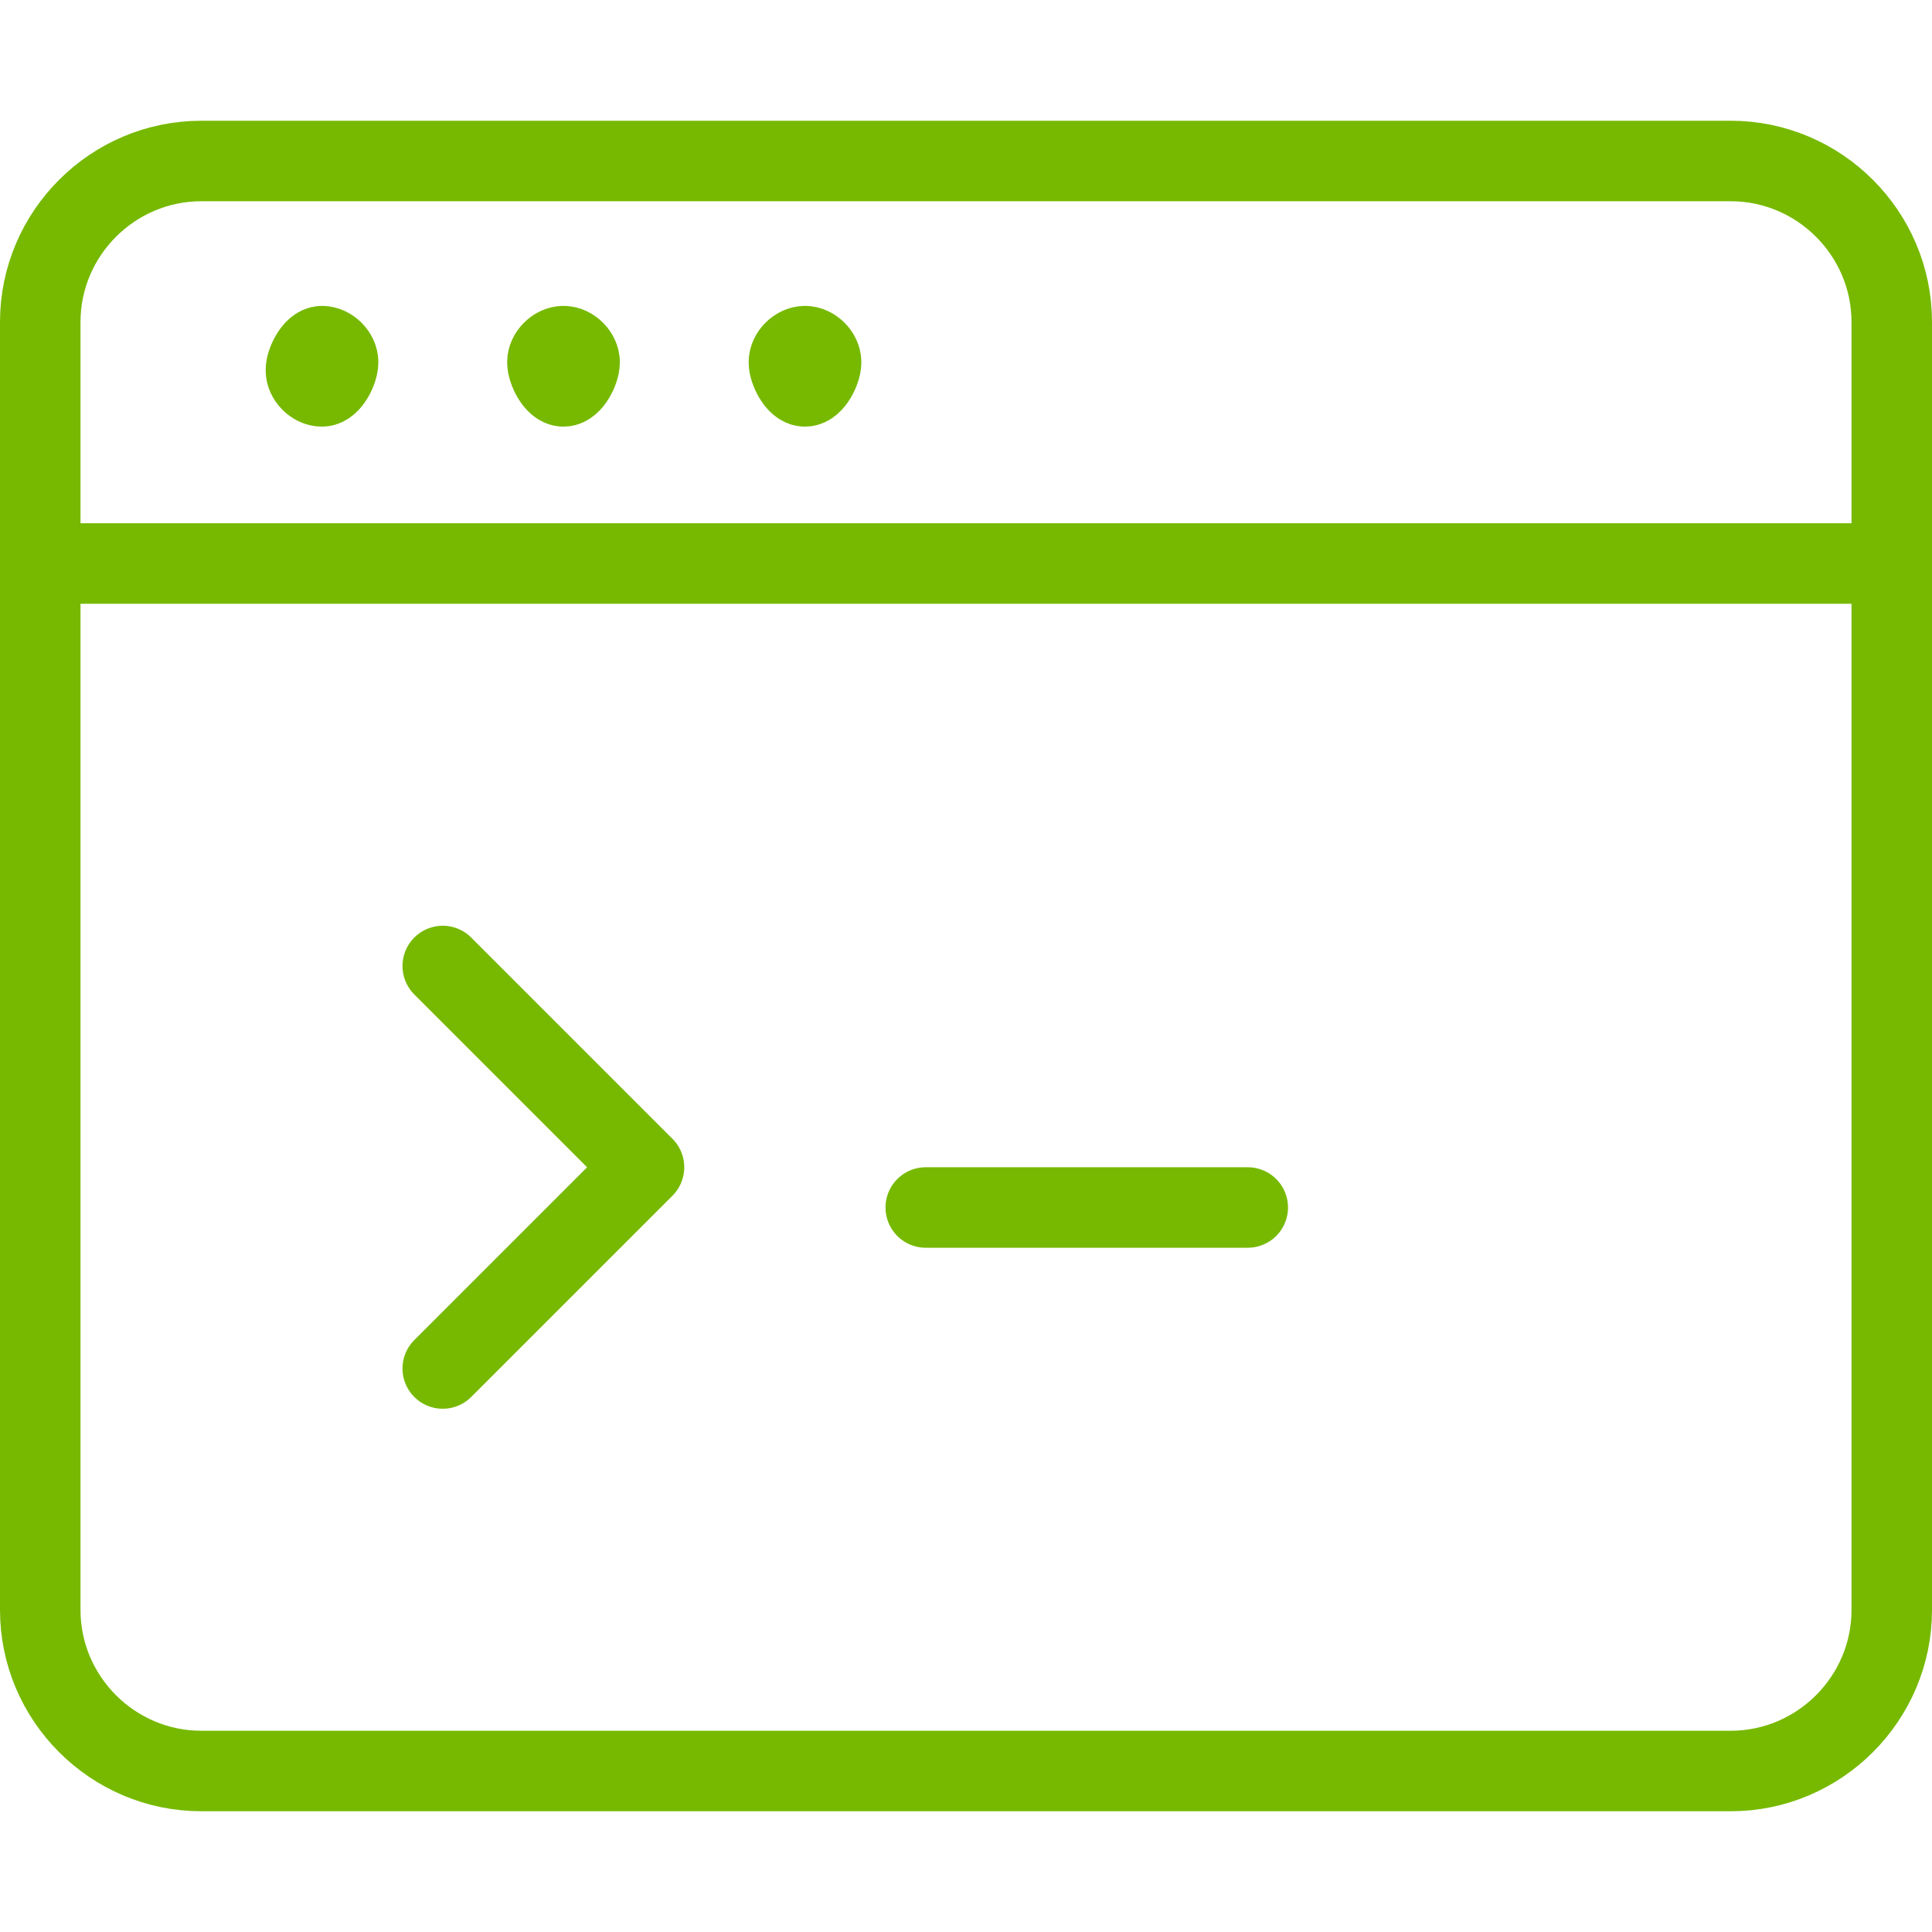 <?xml version="1.0" encoding="utf-8"?>
<!-- Generator: Adobe Illustrator 25.0.1, SVG Export Plug-In . SVG Version: 6.00 Build 0)  -->
<svg version="1.1" id="Layer_1" xmlns="http://www.w3.org/2000/svg" xmlns:xlink="http://www.w3.org/1999/xlink" x="0px" y="0px"
	 viewBox="0 0 24 24" style="enable-background:new 0 0 24 24;" xml:space="preserve">
<style type="text/css">
	.st0{fill:none;stroke:#76B900;stroke-linecap:round;stroke-linejoin:round;}
</style>
<path class="st0" d="M2.5,2h19c1.1,0,2,0.9,2,2v16c0,1.1-0.9,2-2,2h-19c-1.1,0-2-0.9-2-2V4C0.5,2.9,1.4,2,2.5,2z"/>
<line class="st0" x1="0.5" y1="7" x2="23.5" y2="7"/>
<path class="st0" d="M4,4.3c0.1,0,0.2,0.1,0.2,0.2S4.1,4.8,4,4.8c-0.1,0-0.2-0.1-0.2-0.2S3.9,4.3,4,4.3"/>
<path class="st0" d="M7,4.3c0.1,0,0.2,0.1,0.2,0.2S7.1,4.8,7,4.8S6.8,4.6,6.8,4.5S6.9,4.3,7,4.3"/>
<path class="st0" d="M10,4.3c0.1,0,0.2,0.1,0.2,0.2S10.1,4.8,10,4.8S9.8,4.6,9.8,4.5S9.9,4.3,10,4.3"/>
<polyline class="st0" points="5.5,12 8,14.5 5.5,17 "/>
<line class="st0" x1="11.5" y1="15" x2="15.5" y2="15"/>
</svg>
